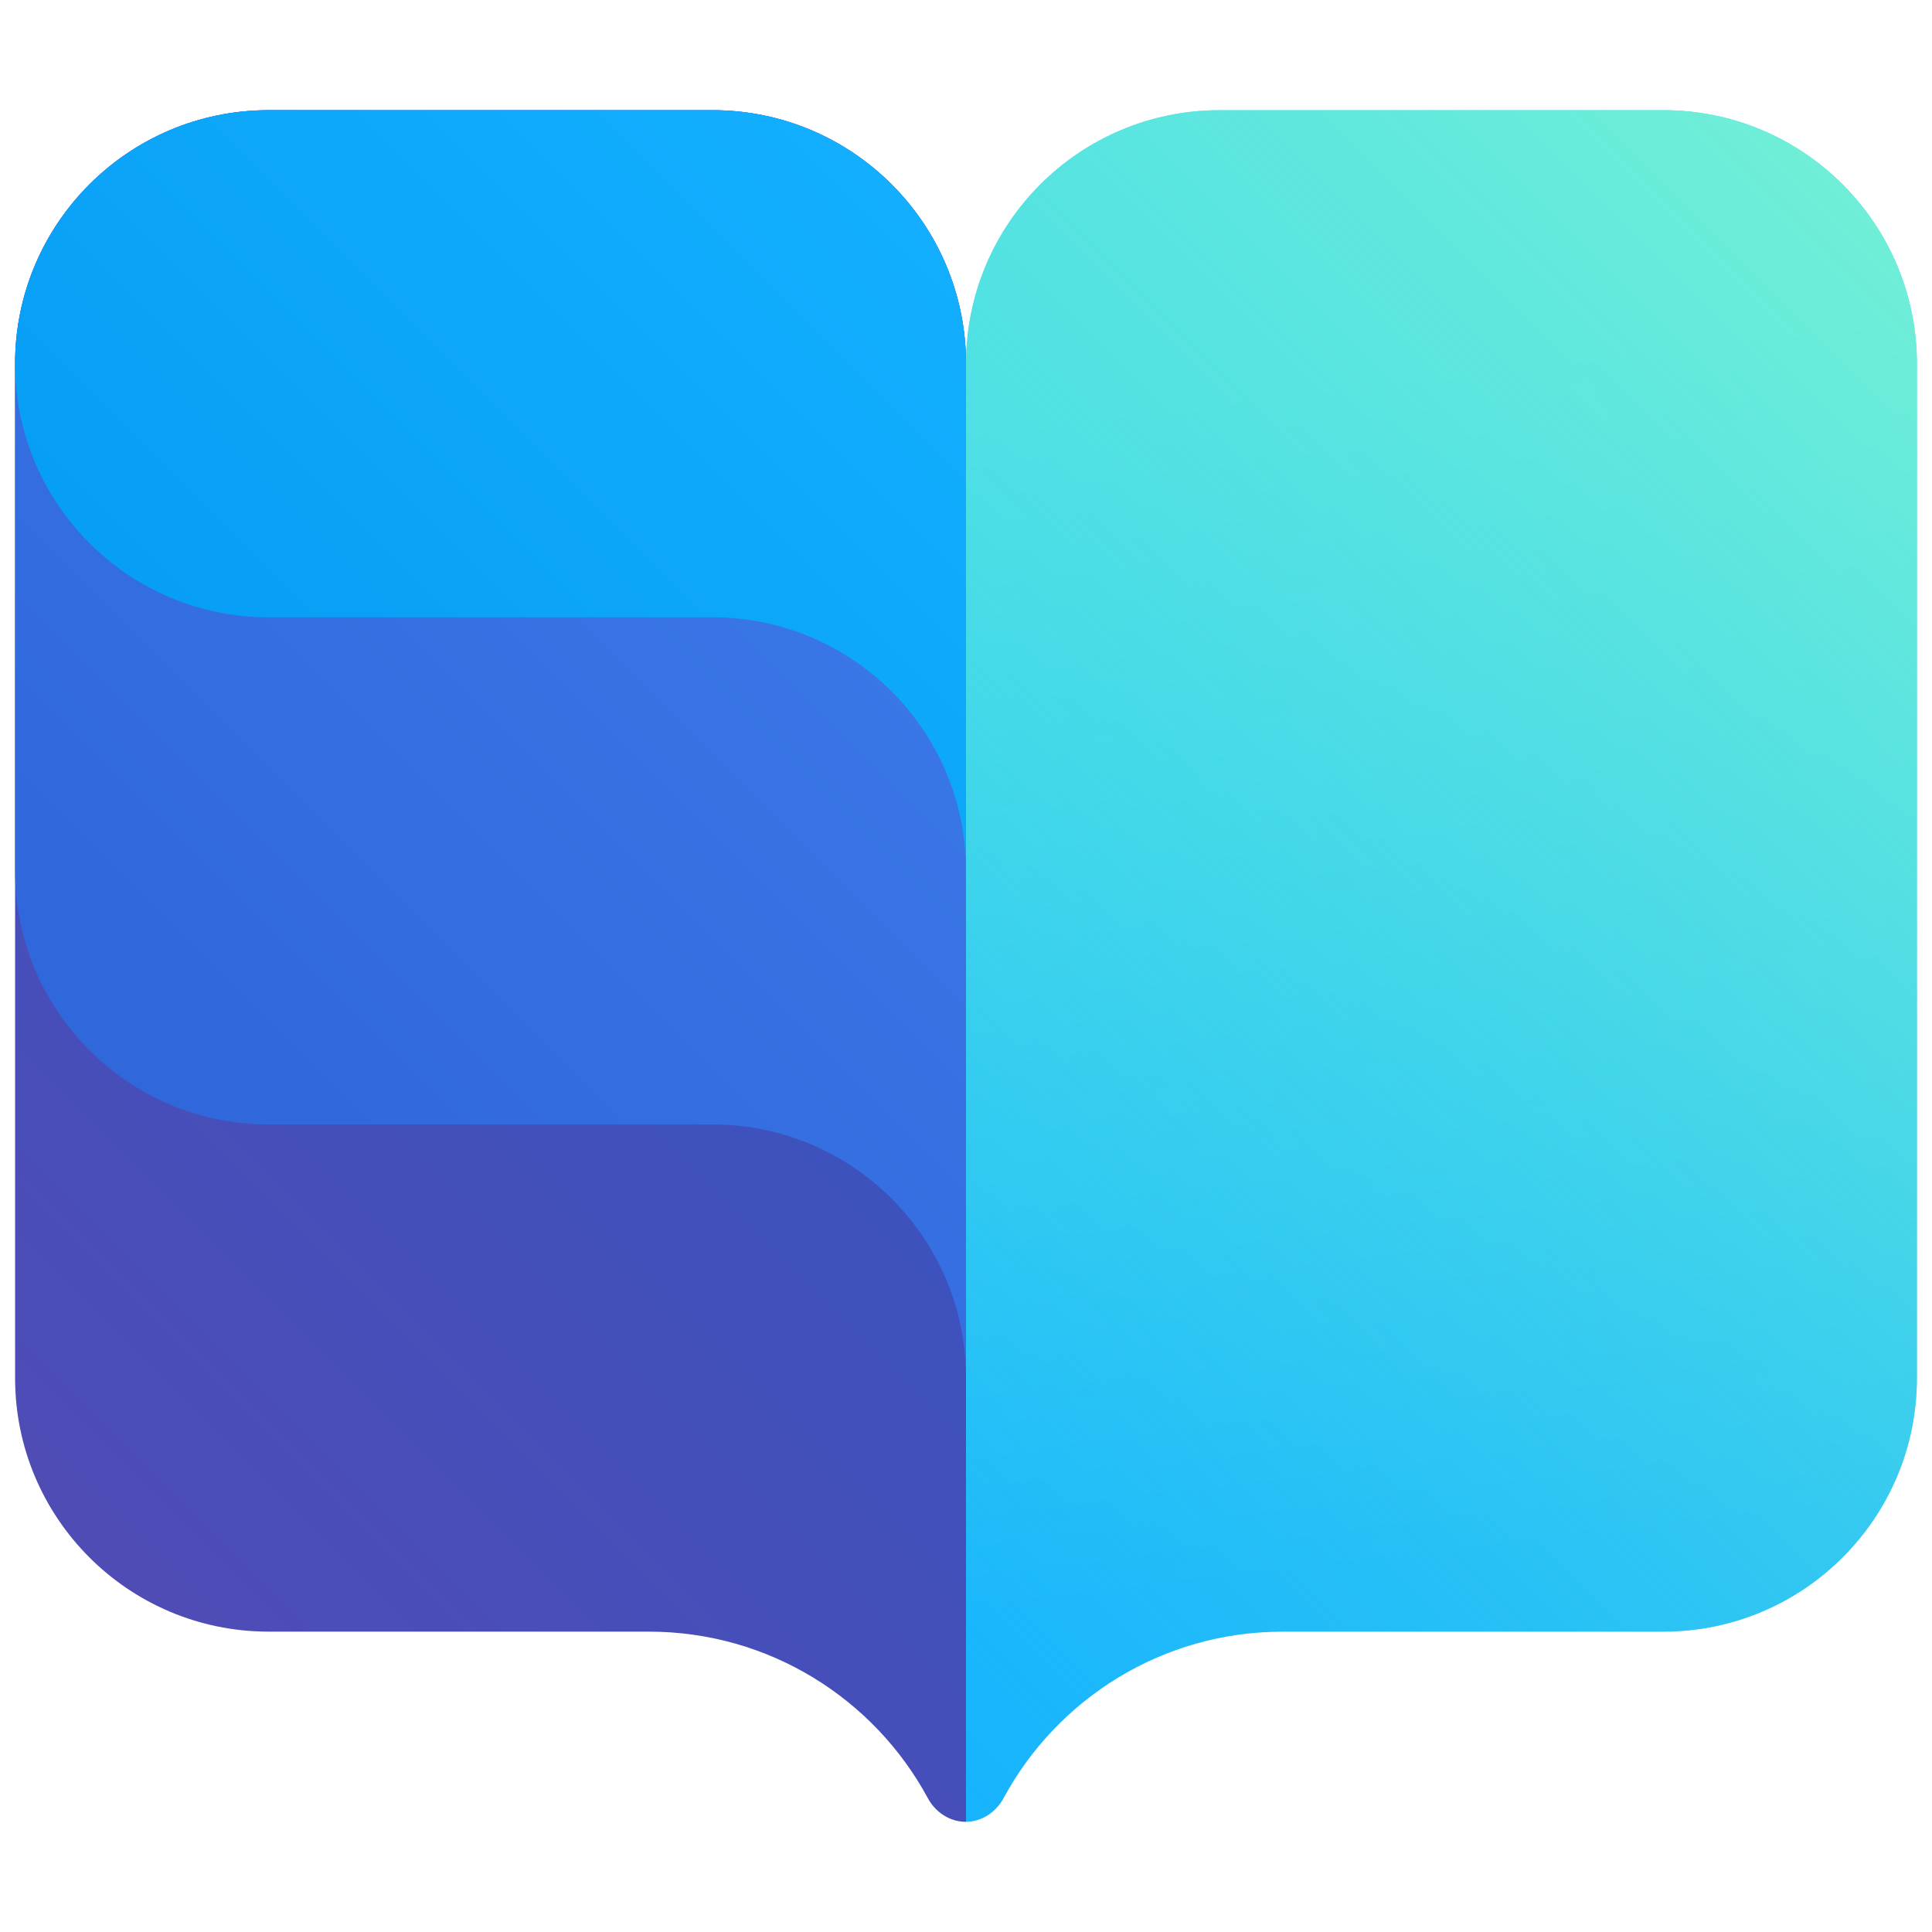 <?xml version="1.0" encoding="UTF-8"?>
<svg id="_图层_2" data-name="图层 2" xmlns="http://www.w3.org/2000/svg" xmlns:xlink="http://www.w3.org/1999/xlink" viewBox="0 0 128 128">
  <defs>
    <style>
      .cls-1 {
        fill: url(#_未命名的渐变_100);
      }

      .cls-2 {
        fill: none;
      }

      .cls-3 {
        fill: url(#_未命名的渐变_99);
      }

      .cls-4 {
        fill: url(#_未命名的渐变_103);
      }

      .cls-5 {
        fill: url(#_未命名的渐变_102);
      }

      .cls-6 {
        fill: url(#_未命名的渐变_101);
      }

      .cls-7 {
        clip-path: url(#clippath);
      }
    </style>
    <clipPath id="clippath">
      <path class="cls-2" d="M64,24.1c0-9.28-7.52-16.8-16.8-16.8h-29.4C8.52,7.3,1,14.82,1,24.1v67.2c0,9.28,7.52,16.8,16.8,16.8h25.18c7.99,0,14.94,4.46,18.49,11.03.5.93,1.45,1.57,2.51,1.57s2.01-.64,2.51-1.57c3.55-6.57,10.5-11.03,18.49-11.03h25.22c9.28,0,16.8-7.52,16.8-16.8V24.1c0-9.28-7.52-16.8-16.8-16.8h-29.4c-9.28,0-16.8,7.52-16.8,16.8Z"/>
    </clipPath>
    <linearGradient id="_未命名的渐变_103" data-name="未命名的渐变 103" x1="-5.3" y1="28.2" x2="72.4" y2="105.9" gradientTransform="translate(0 130) scale(1 -1)" gradientUnits="userSpaceOnUse">
      <stop offset="0" stop-color="#524bb5"/>
      <stop offset="1" stop-color="#2c57c2"/>
    </linearGradient>
    <linearGradient id="_未命名的渐变_102" data-name="未命名的渐变 102" x1="7.66" y1="50.94" x2="68.56" y2="111.84" gradientTransform="translate(0 130) scale(1 -1)" gradientUnits="userSpaceOnUse">
      <stop offset="0" stop-color="#2f65da"/>
      <stop offset="1" stop-color="#3d7deb"/>
    </linearGradient>
    <linearGradient id="_未命名的渐变_101" data-name="未命名的渐变 101" x1="-2.84" y1="57.24" x2="62.26" y2="122.34" gradientTransform="translate(0 130) scale(1 -1)" gradientUnits="userSpaceOnUse">
      <stop offset="0" stop-color="#0094f0"/>
      <stop offset="1" stop-color="#14b1ff"/>
    </linearGradient>
    <linearGradient id="_未命名的渐变_100" data-name="未命名的渐变 100" x1="99.28" y1="26.86" x2="89.82" y2="105.1" gradientTransform="translate(0 130) scale(1 -1)" gradientUnits="userSpaceOnUse">
      <stop offset="0" stop-color="#14b1ff"/>
      <stop offset="1" stop-color="#3dd9eb"/>
    </linearGradient>
    <linearGradient id="_未命名的渐变_99" data-name="未命名的渐变 99" x1="45.1" y1="15.6" x2="141.7" y2="112.2" gradientTransform="translate(0 130) scale(1 -1)" gradientUnits="userSpaceOnUse">
      <stop offset="0" stop-color="#3dd9eb" stop-opacity="0"/>
      <stop offset="1" stop-color="#78f2d4"/>
    </linearGradient>
  </defs>
  <g id="MS_Reading_Coach" data-name="MS Reading Coach">
    <g class="cls-7">
      <path class="cls-4" d="M1,120.7h63V7.3H1v113.4Z"/>
      <path class="cls-5" d="M64,91.3V24.1c0-9.28-7.52-16.8-16.8-16.8h-29.4C8.52,7.3,1,14.82,1,24.1v33.6c0,9.28,7.52,16.8,16.8,16.8h29.4c9.28,0,16.8,7.52,16.8,16.8Z"/>
      <path class="cls-6" d="M64,57.7V24.1c0-9.28-7.52-16.8-16.8-16.8h-29.4C8.52,7.3,1,14.82,1,24.1s7.52,16.8,16.8,16.8h29.4c9.28,0,16.8,7.52,16.8,16.8Z"/>
      <path class="cls-1" d="M110.2,120.7c9.28,0,16.8-7.52,16.8-16.8V24.1c0-9.28-7.52-16.8-16.8-16.8h-29.4c-9.28,0-16.8,7.52-16.8,16.8v96.6h46.2Z"/>
      <path class="cls-3" d="M110.2,120.7c9.28,0,16.8-7.52,16.8-16.8V24.1c0-9.28-7.52-16.8-16.8-16.8h-29.4c-9.28,0-16.8,7.52-16.8,16.8v96.6h46.2Z"/>
    </g>
  </g>
</svg>